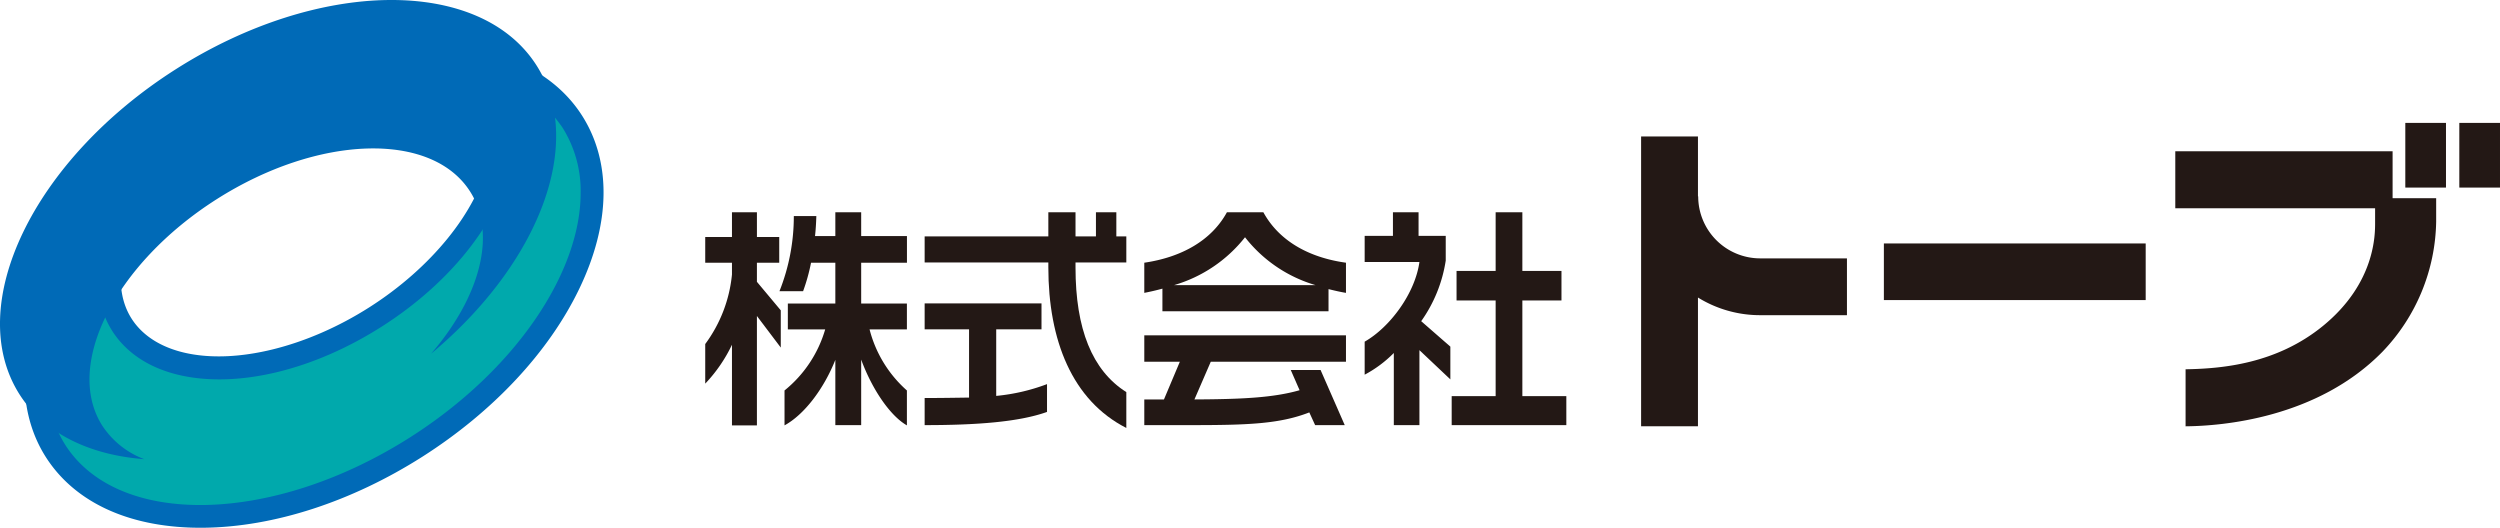 <svg id="レイヤー_1" data-name="レイヤー 1" xmlns="http://www.w3.org/2000/svg" viewBox="0 0 408.448 86.224"><defs><style>.cls-1{fill:#231815;}.cls-2{fill:#00a9ac;}.cls-3{fill:#006ab7;}</style></defs><title>logo</title><path class="cls-1" d="M123.665,38.724H127.31v4.198h-3.646v3.12l3.898,4.661v6.082l-3.898-5.159V69.5H119.588V56.323a24.451,24.451,0,0,1-4.368,6.355V56.209A22.765,22.765,0,0,0,119.588,44.848V42.922H115.22V38.724h4.368V34.68h4.077Zm9.492-.154h3.32V34.68h4.222v3.89h7.478v4.353h-7.478v6.663h7.47v4.235H142.07a19.924,19.924,0,0,0,6.099,9.974v5.701c-2.778-1.579-5.738-6.008-7.47-10.746v10.712h-4.222v-10.67c-1.914,4.812-5.124,8.975-8.302,10.704V63.794a20.006,20.006,0,0,0,6.643-9.974h-6.101V49.586h7.76V42.922h-3.971a31.001,31.001,0,0,1-1.298,4.658h-3.861a33.06,33.06,0,0,0,2.346-12.283h3.679C133.337,36.49,133.266,37.609,133.157,38.57Z"/><path class="cls-1" d="M206.407,34.68c2.525,4.622,7.362,7.394,13.496,8.242V47.85c-.937-.154-1.912-.382-2.851-.615v3.62H189.915V47.157c-.974.27-1.987.501-2.962.692V42.922c6.064-.888,10.974-3.62,13.499-8.242Zm13.496,24.417h-22.087l-2.67,6.164c7.724-.04,12.849-.27,17.181-1.506L210.88,60.446h4.873l3.952,9.016h-4.837l-.954-2.083c-4.837,1.887-10.032,2.077-19.273,2.077h-7.687v-4.195h3.213l2.598-6.164h-5.811V54.784h32.95Zm-4.98-12.516a22.733,22.733,0,0,1-11.512-7.818,22.957,22.957,0,0,1-11.586,7.818Z"/><path class="cls-1" d="M231.763,38.533h4.44v4.041a23.11,23.11,0,0,1-4.009,9.901l4.764,4.158v5.351l-5.054-4.776V69.462h-4.184V57.671a19.651,19.651,0,0,1-4.762,3.546V55.822c4.113-2.347,8.227-7.855,8.947-13.017h-8.947V38.533h4.619V34.68h4.186ZM248.722,44.27h6.39v4.815h-6.39V64.72h7.184v4.736H237.174V64.72h7.183V49.085H237.97V44.27h6.387V34.68h4.365Z"/><path class="cls-1" d="M162.761,53.801h7.399v-4.229H151.068v4.229h7.255V64.954c-2.42.037-4.837.074-7.255.074v4.428c8.409,0,15.374-.501,19.993-2.155v-4.545a31.837,31.837,0,0,1-8.301,1.926Z"/><path class="cls-1" d="M184.018,42.887V38.626h-1.631V34.68h-3.332v3.945h-3.338V34.68h-4.44v3.945H151.068v4.261h20.209v.782c0,11.936,3.897,21.743,12.741,26.251V64.064c-5.596-3.54-8.301-10.344-8.301-20.356v-.822Z"/><rect class="cls-1" x="307.786" y="39.776" width="42.774" height="9.25"/><path class="cls-1" d="M287.575,42.213A10.136,10.136,0,0,1,277.45,32.088h-.039v-9.79h-9.289V69.644h9.289V48.61a19.285,19.285,0,0,0,10.164,2.883h14.178V42.213Z"/><rect class="cls-1" x="392.978" y="20.079" width="6.645" height="10.567"/><rect class="cls-1" x="401.802" y="20.079" width="6.645" height="10.567"/><path class="cls-1" d="M390.901,24.71H355.397v9.319h32.645V36.297c0,1.816.149,9.889-8.538,16.969-7.608,6.201-16.5,6.971-22.426,7.066v9.318c5.851-.049,21.495-1.268,32.189-12.207a31.403,31.403,0,0,0,8.752-21.223V32.386h-7.118Z"/><path class="cls-2" d="M73.156,9.33a14.183,14.183,0,0,1,6.858,5.482C86.291,24.678,77.926,41.24,61.327,51.798,44.734,62.358,26.19,62.92,19.912,53.052c-4.444-6.979-1.556-17.305,6.383-26.489C8.691,41.246.997,60.987,9.056,73.65c9.224,14.504,35.617,14.23,58.943-.612C91.322,58.2,102.754,34.41,93.524,19.906,89.475,13.538,82.113,10.02,73.156,9.33Z"/><path class="cls-3" d="M72.46,11.07a12.253,12.253,0,0,1,5.971,4.746c1.772,2.789,2.246,6.378,1.35,10.379C77.924,34.561,70.465,43.765,60.322,50.22,50.18,56.671,38.685,59.527,30.323,57.666c-4.003-.89-7.06-2.832-8.833-5.62-3.8-5.97-1.357-15.493,6.22-24.26l-2.614-2.662C16.257,32.496,9.584,41.403,6.297,50.209,2.869,59.395,3.292,68.076,7.476,74.657c4.825,7.581,13.98,11.687,25.787,11.564C44.74,86.101,57.43,81.982,69.005,74.62c11.568-7.363,20.682-17.115,25.647-27.462,5.113-10.64,5.274-20.677.454-28.256-4.212-6.62-11.956-10.678-21.803-11.44ZM62.334,53.381C73.452,46.308,81.343,36.45,83.439,27.01a21.267,21.267,0,0,0,.531-4.638,15.694,15.694,0,0,0-2.382-8.565c-.232-.376-.531-.71-.798-1.06A20.451,20.451,0,0,1,91.94,20.91a19.435,19.435,0,0,1,2.927,10.595c0,12.982-10.602,28.965-27.874,39.953C44.577,85.719,19.295,86.249,10.635,72.644A19.322,19.322,0,0,1,7.743,62.119c0-7.239,3.287-15.483,9.298-23.308a22.524,22.524,0,0,0-1.099,6.667A15.766,15.766,0,0,0,18.33,54.057c2.321,3.644,6.184,6.157,11.178,7.267C38.947,63.423,51.221,60.454,62.334,53.381Z"/><path class="cls-3" d="M23.563,75.019a14.163,14.163,0,0,1-6.853-5.478c-6.282-9.87,2.085-26.43,18.683-36.989C51.989,21.994,70.534,21.431,76.81,31.299c4.443,6.978,1.554,17.305-6.381,26.488,17.605-14.683,25.294-34.422,17.238-47.086C78.439-3.803,52.05-3.528,28.722,11.313,5.396,26.152-6.029,49.941,3.196,64.444,7.251,70.812,14.61,74.33,23.563,75.019Z"/></svg>